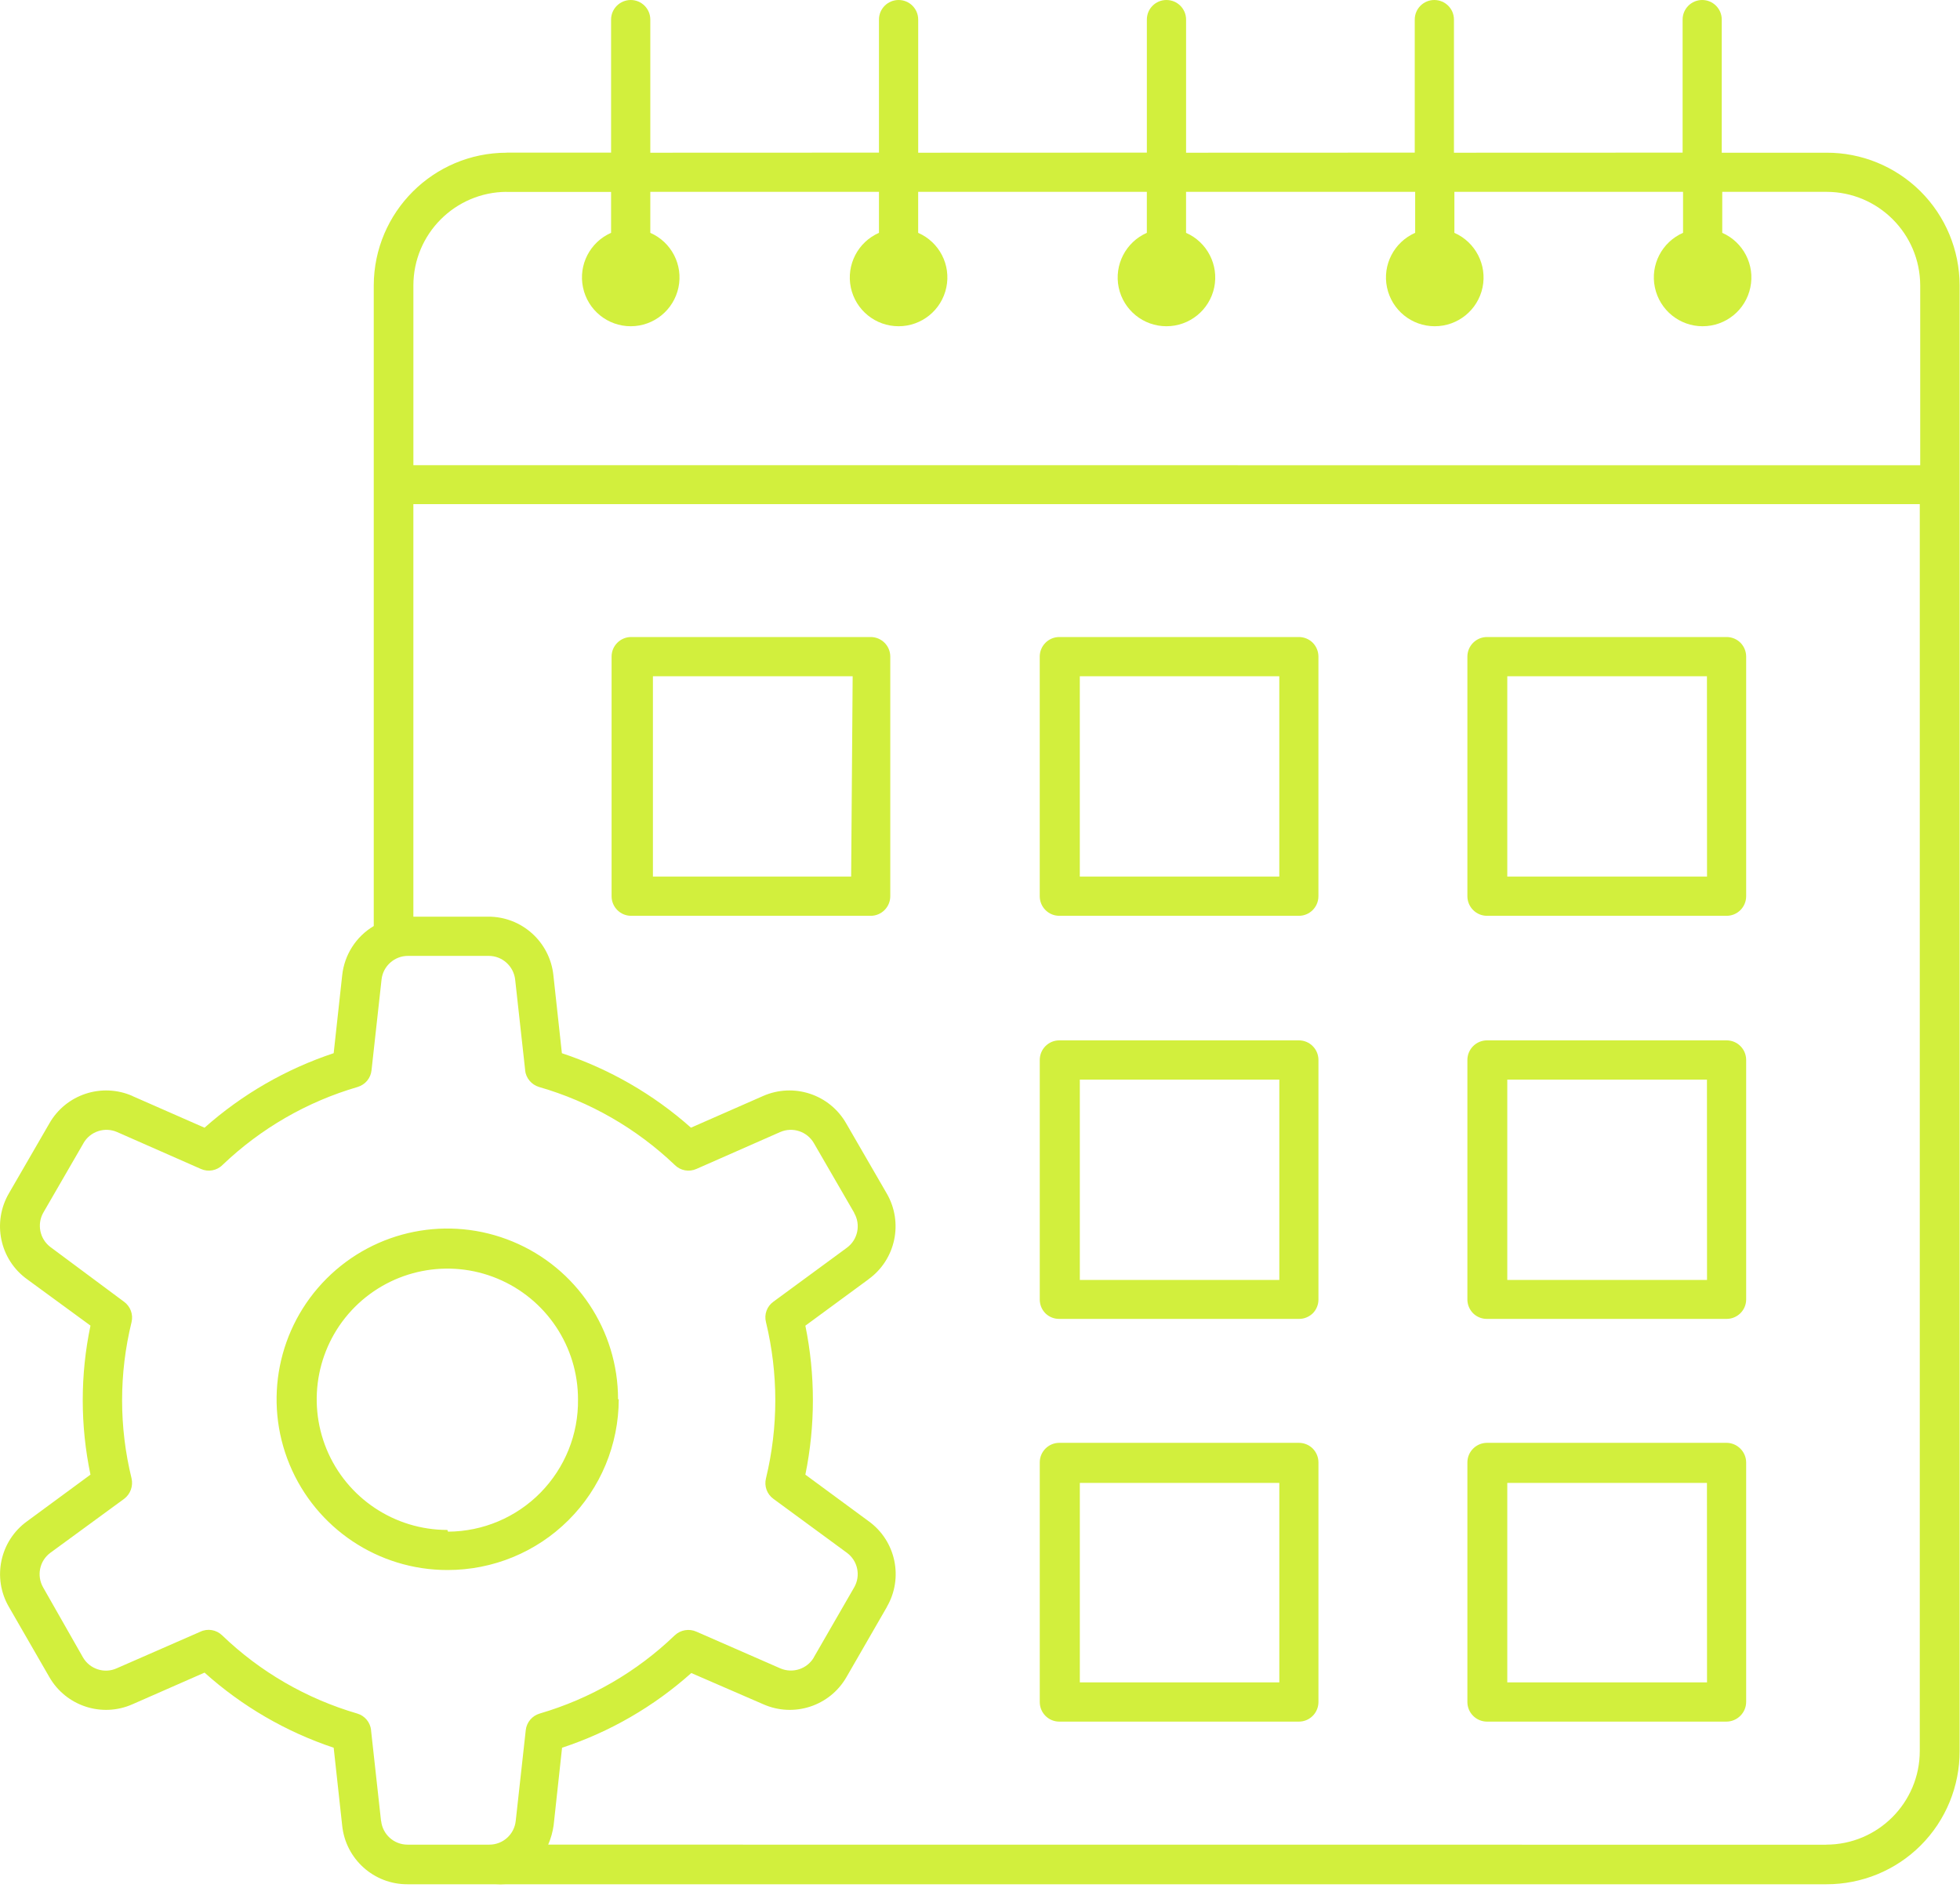 <?xml version="1.0" encoding="UTF-8"?> <svg xmlns="http://www.w3.org/2000/svg" width="90" height="87" viewBox="0 0 90 87" fill="none"><path d="M83.861 7.012H79.06V0.898C79.06 0.402 78.658 0 78.162 0C77.666 0 77.263 0.402 77.263 0.898V7.008L66.763 7.012V0.898C66.763 0.402 66.361 7.15256e-06 65.861 7.15256e-06C65.365 7.15256e-06 64.963 0.402 64.963 0.898V7.008L54.463 7.012V0.898C54.463 0.402 54.06 1.43051e-05 53.56 1.43051e-05C53.064 1.43051e-05 52.662 0.402 52.662 0.898V7.008L42.162 7.012V0.898C42.162 0.402 41.76 2.09808e-05 41.263 2.09808e-05C40.763 2.09808e-05 40.361 0.402 40.361 0.898V7.008L29.861 7.012V0.898C29.861 0.402 29.459 2.81334e-05 28.963 2.81334e-05C28.467 2.81334e-05 28.06 0.402 28.06 0.898V7.008H23.259L23.263 7.012C19.9 7.016 17.174 9.738 17.162 13.102V42.52C16.349 43.004 15.814 43.84 15.713 44.781L15.322 48.359C13.134 49.086 11.115 50.25 9.392 51.781L6.092 50.332V50.328C4.681 49.703 3.025 50.246 2.263 51.59L0.412 54.789C-0.369 56.125 -0.01 57.836 1.244 58.738L4.154 60.867V60.871C3.681 63.125 3.681 65.453 4.154 67.711L1.244 69.852C-0.006 70.754 -0.366 72.457 0.412 73.789L2.263 77C3.029 78.34 4.685 78.879 6.092 78.25L9.392 76.801C11.111 78.344 13.131 79.519 15.322 80.25L15.713 83.828C15.873 85.363 17.17 86.527 18.713 86.519H22.705H22.701C22.888 86.531 23.076 86.531 23.263 86.519H83.865H83.862C85.487 86.523 87.049 85.883 88.197 84.734C89.346 83.586 89.987 82.023 89.983 80.398V13.101C89.979 11.48 89.334 9.929 88.186 8.785C87.037 7.644 85.482 7.004 83.861 7.012ZM23.259 8.813H28.06V10.691C27.091 11.117 26.552 12.164 26.771 13.199C26.986 14.238 27.904 14.98 28.962 14.98C30.021 14.98 30.935 14.238 31.154 13.199C31.372 12.164 30.833 11.117 29.861 10.691V8.809H40.361V10.691C39.392 11.117 38.853 12.164 39.068 13.199C39.286 14.238 40.2 14.98 41.263 14.98C42.322 14.98 43.236 14.238 43.454 13.199C43.673 12.164 43.134 11.117 42.161 10.691V8.809H52.661V10.691C51.693 11.117 51.154 12.164 51.368 13.199C51.587 14.238 52.501 14.98 53.56 14.98C54.622 14.98 55.536 14.238 55.755 13.199C55.97 12.164 55.431 11.117 54.462 10.691V8.809H64.982V10.691C64.013 11.117 63.47 12.164 63.689 13.199C63.908 14.238 64.822 14.98 65.88 14.98C66.943 14.98 67.857 14.238 68.076 13.199C68.291 12.164 67.751 11.117 66.783 10.691V8.809H77.283V10.691C76.31 11.117 75.771 12.164 75.99 13.199C76.209 14.238 77.123 14.98 78.181 14.98C79.244 14.98 80.158 14.238 80.373 13.199C80.591 12.164 80.052 11.117 79.083 10.691V8.809H83.884H83.88C86.248 8.816 88.165 10.734 88.173 13.102V21.363L18.982 21.359V13.102C18.986 10.738 20.9 8.82 23.264 8.809L23.259 8.813ZM17.497 83.614L17.037 79.442H17.04C17.001 79.082 16.751 78.781 16.404 78.68C14.076 78 11.947 76.77 10.201 75.09C9.935 74.832 9.537 74.762 9.201 74.922L5.361 76.602C4.794 76.86 4.122 76.641 3.81 76.102L1.982 72.891C1.673 72.352 1.814 71.668 2.31 71.301L5.701 68.821C5.99 68.602 6.122 68.235 6.04 67.879C5.462 65.524 5.462 63.067 6.04 60.711C6.126 60.356 5.99 59.985 5.693 59.77L2.302 57.25C1.826 56.879 1.693 56.219 1.982 55.692L3.833 52.492V52.489C4.142 51.95 4.81 51.731 5.38 51.981L9.22 53.672C9.56 53.825 9.958 53.754 10.22 53.489C11.97 51.817 14.099 50.586 16.423 49.91C16.771 49.805 17.025 49.504 17.06 49.141L17.521 44.969C17.591 44.356 18.115 43.891 18.732 43.891H22.443C23.06 43.891 23.579 44.356 23.654 44.969L24.115 49.141H24.111C24.15 49.504 24.404 49.805 24.751 49.91C27.087 50.582 29.224 51.813 30.982 53.489C31.244 53.754 31.642 53.825 31.982 53.672L35.822 51.981C36.392 51.731 37.06 51.95 37.372 52.489L39.224 55.688L39.22 55.692C39.533 56.231 39.392 56.918 38.892 57.289L35.513 59.77C35.216 59.981 35.08 60.356 35.173 60.711C35.743 63.067 35.743 65.524 35.173 67.879C35.083 68.235 35.216 68.606 35.513 68.821L38.892 71.301C39.388 71.668 39.533 72.352 39.22 72.891L37.368 76.102H37.372C37.06 76.637 36.392 76.852 35.822 76.602L31.982 74.922C31.646 74.77 31.251 74.836 30.982 75.09C29.236 76.77 27.107 78 24.783 78.68C24.435 78.782 24.181 79.082 24.142 79.442L23.681 83.614V83.61C23.615 84.231 23.095 84.7 22.47 84.7H18.712C18.091 84.7 17.568 84.231 17.501 83.61L17.497 83.614ZM83.856 84.703L25.172 84.699C25.294 84.418 25.379 84.117 25.422 83.809L25.809 80.25C28 79.528 30.02 78.36 31.743 76.82L35.04 78.25C36.45 78.879 38.106 78.34 38.872 77L40.723 73.789H40.719C41.497 72.457 41.137 70.754 39.891 69.852L36.981 67.711C37.442 65.453 37.442 63.125 36.981 60.871L39.879 58.742V58.739C41.133 57.836 41.493 56.125 40.711 54.789L38.86 51.59C38.098 50.246 36.442 49.703 35.032 50.328L31.731 51.778V51.782C30.008 50.25 27.989 49.086 25.801 48.36L25.411 44.782C25.25 43.246 23.954 42.082 22.411 42.09H18.981V23.149H88.153V80.399C88.153 82.77 86.231 84.696 83.86 84.7L83.856 84.703ZM39.981 29.25H28.981C28.485 29.25 28.083 29.653 28.083 30.149V41.149C28.083 41.649 28.485 42.051 28.981 42.051H39.981C40.477 42.051 40.88 41.649 40.88 41.149V30.149C40.88 29.653 40.477 29.25 39.981 29.25ZM39.083 40.25H29.981V31.051H39.153L39.083 40.25ZM59.642 29.25H48.642C48.146 29.25 47.743 29.653 47.743 30.149V41.149C47.743 41.649 48.146 42.051 48.642 42.051H59.642C60.138 42.051 60.54 41.649 60.54 41.149V30.149C60.54 29.91 60.447 29.684 60.279 29.512C60.111 29.344 59.88 29.25 59.642 29.25ZM58.743 40.25H49.583V31.051H58.743V40.25ZM79.282 29.25H68.282C67.786 29.25 67.38 29.653 67.38 30.149V41.149C67.38 41.649 67.786 42.051 68.282 42.051H79.282C79.779 42.051 80.181 41.649 80.181 41.149V30.149C80.181 29.91 80.087 29.684 79.919 29.512C79.751 29.344 79.521 29.25 79.282 29.25ZM78.384 40.25H69.212V31.051H78.38L78.384 40.25ZM59.642 47.77H48.642C48.146 47.77 47.744 48.172 47.744 48.672V59.672C47.744 59.907 47.837 60.137 48.005 60.305C48.173 60.469 48.404 60.563 48.642 60.559H59.642C59.88 60.563 60.107 60.469 60.279 60.305C60.447 60.137 60.541 59.907 60.541 59.672V48.672C60.541 48.43 60.447 48.203 60.279 48.035C60.111 47.864 59.88 47.77 59.642 47.77ZM58.744 58.77H49.584V49.571H58.744V58.77ZM79.283 47.77H68.283C67.787 47.77 67.38 48.172 67.38 48.672V59.672C67.38 59.907 67.478 60.137 67.646 60.305C67.814 60.469 68.044 60.563 68.283 60.559H79.283C79.775 60.559 80.177 60.164 80.181 59.672V48.672C80.181 48.43 80.087 48.203 79.919 48.035C79.751 47.864 79.521 47.77 79.283 47.77ZM78.384 58.77H69.212V49.571H78.38L78.384 58.77ZM59.642 66.25H48.642C48.146 66.25 47.744 66.653 47.744 67.149V78.149C47.744 78.649 48.146 79.051 48.642 79.051H59.642C60.138 79.051 60.541 78.649 60.541 78.149V67.149C60.541 66.91 60.447 66.684 60.279 66.512C60.111 66.344 59.88 66.25 59.642 66.25ZM58.744 77.25H49.584V68.09H58.744V77.25ZM79.283 66.25H68.283C67.787 66.25 67.38 66.653 67.38 67.149V78.149C67.38 78.649 67.787 79.051 68.283 79.051H79.283C79.775 79.043 80.177 78.645 80.181 78.149V67.149C80.177 66.657 79.775 66.254 79.283 66.25ZM78.384 77.25H69.212V68.09H78.38L78.384 77.25ZM28.384 64.25H28.38C28.38 61.078 26.47 58.219 23.541 57.008C20.611 55.793 17.24 56.465 14.998 58.707C12.755 60.95 12.084 64.321 13.298 67.25C14.513 70.18 17.373 72.09 20.541 72.09C22.627 72.094 24.627 71.274 26.103 69.801C27.58 68.332 28.408 66.332 28.412 64.25L28.384 64.25ZM20.544 70.25H20.541C18.115 70.25 15.927 68.789 14.998 66.547C14.072 64.305 14.584 61.723 16.298 60.008C18.017 58.293 20.595 57.778 22.837 58.707C25.08 59.637 26.541 61.825 26.541 64.25C26.564 65.852 25.943 67.391 24.822 68.535C23.701 69.676 22.173 70.321 20.572 70.329L20.544 70.25Z" fill="#D2EF3D"></path></svg> 